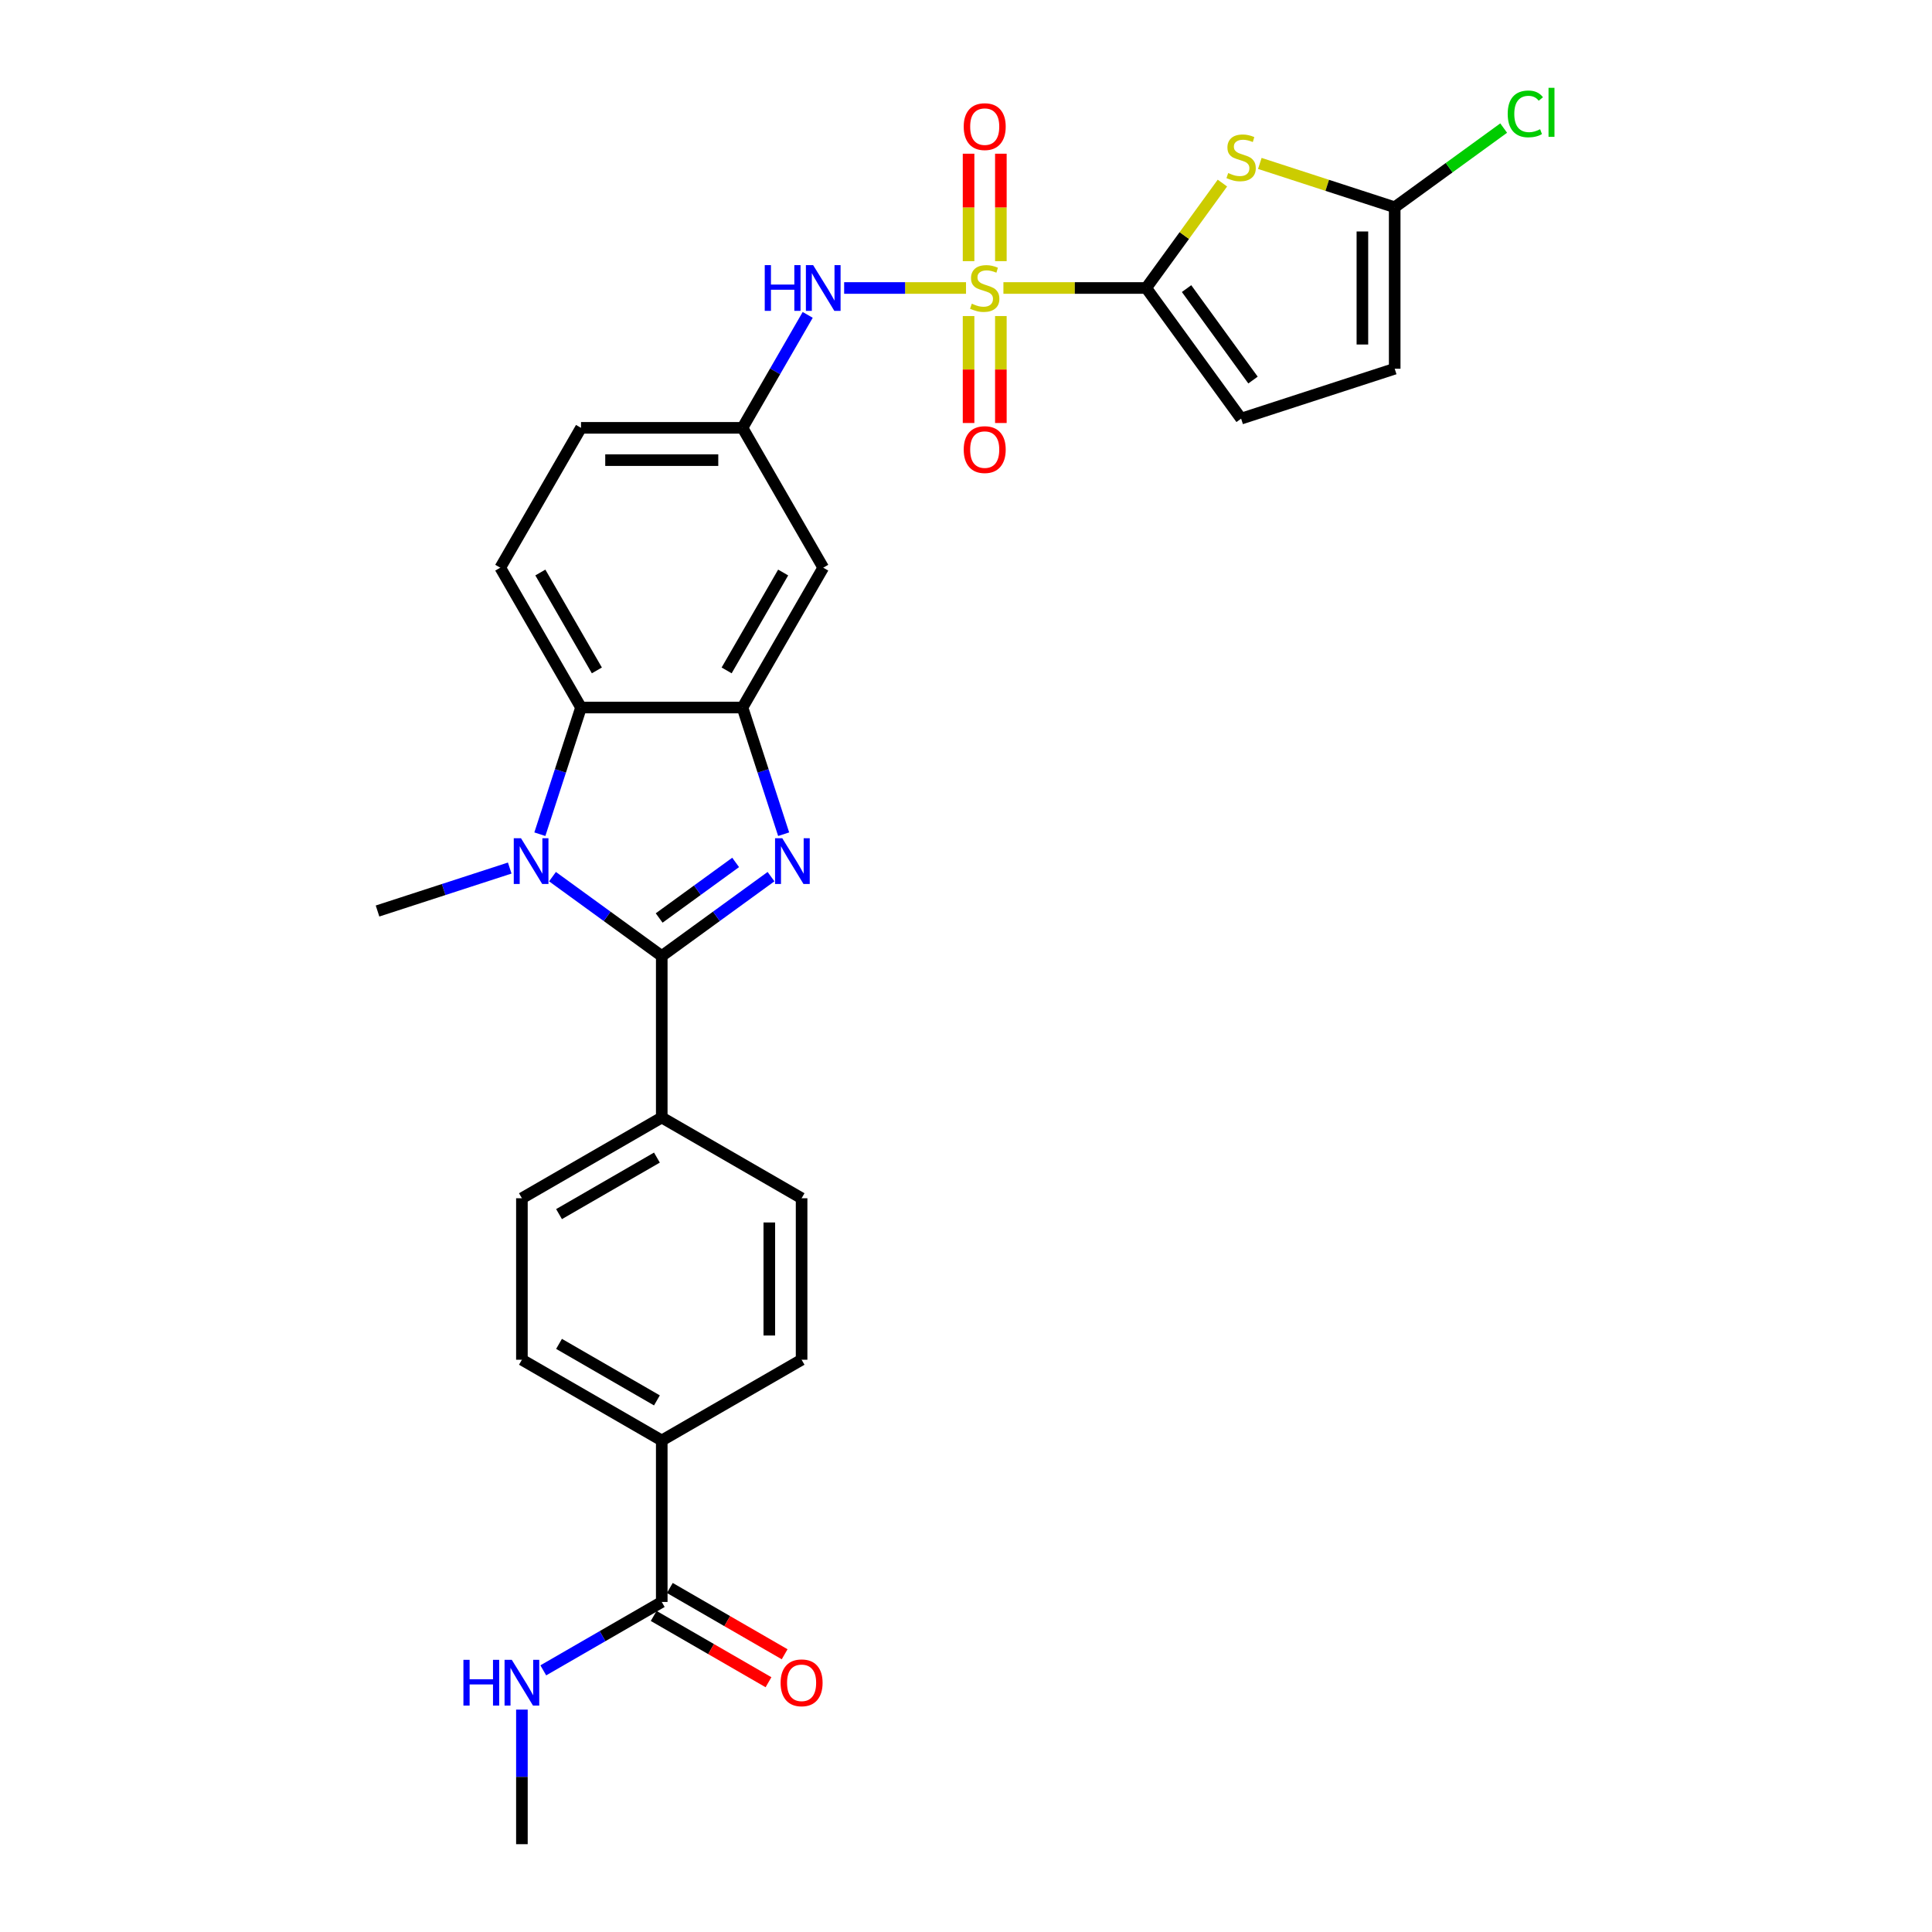 <?xml version='1.0' encoding='iso-8859-1'?>
<svg version='1.1' baseProfile='full'
              xmlns='http://www.w3.org/2000/svg'
                      xmlns:rdkit='http://www.rdkit.org/xml'
                      xmlns:xlink='http://www.w3.org/1999/xlink'
                  xml:space='preserve'
width='1000px' height='1000px' viewBox='0 0 1000 1000'>
<!-- END OF HEADER -->
<rect style='opacity:1.0;fill:#FFFFFF;stroke:none' width='1000' height='1000' x='0' y='0'> </rect>
<path class='bond-3' d='M 519.367,149.063 L 556.319,149.063' style='fill:none;fill-rule:evenodd;stroke:#CCCC00;stroke-width:6px;stroke-linecap:butt;stroke-linejoin:miter;stroke-opacity:1' />
<path class='bond-3' d='M 556.319,149.063 L 593.271,149.063' style='fill:none;fill-rule:evenodd;stroke:#000000;stroke-width:6px;stroke-linecap:butt;stroke-linejoin:miter;stroke-opacity:1' />
<path class='bond-8' d='M 500.009,149.063 L 468.469,149.063' style='fill:none;fill-rule:evenodd;stroke:#CCCC00;stroke-width:6px;stroke-linecap:butt;stroke-linejoin:miter;stroke-opacity:1' />
<path class='bond-8' d='M 468.469,149.063 L 436.929,149.063' style='fill:none;fill-rule:evenodd;stroke:#0000FF;stroke-width:6px;stroke-linecap:butt;stroke-linejoin:miter;stroke-opacity:1' />
<path class='bond-14' d='M 501.33,163.59 L 501.33,191.27' style='fill:none;fill-rule:evenodd;stroke:#CCCC00;stroke-width:6px;stroke-linecap:butt;stroke-linejoin:miter;stroke-opacity:1' />
<path class='bond-14' d='M 501.33,191.27 L 501.33,218.95' style='fill:none;fill-rule:evenodd;stroke:#FF0000;stroke-width:6px;stroke-linecap:butt;stroke-linejoin:miter;stroke-opacity:1' />
<path class='bond-14' d='M 518.046,163.59 L 518.046,191.27' style='fill:none;fill-rule:evenodd;stroke:#CCCC00;stroke-width:6px;stroke-linecap:butt;stroke-linejoin:miter;stroke-opacity:1' />
<path class='bond-14' d='M 518.046,191.27 L 518.046,218.95' style='fill:none;fill-rule:evenodd;stroke:#FF0000;stroke-width:6px;stroke-linecap:butt;stroke-linejoin:miter;stroke-opacity:1' />
<path class='bond-15' d='M 518.046,135.171 L 518.046,107.365' style='fill:none;fill-rule:evenodd;stroke:#CCCC00;stroke-width:6px;stroke-linecap:butt;stroke-linejoin:miter;stroke-opacity:1' />
<path class='bond-15' d='M 518.046,107.365 L 518.046,79.559' style='fill:none;fill-rule:evenodd;stroke:#FF0000;stroke-width:6px;stroke-linecap:butt;stroke-linejoin:miter;stroke-opacity:1' />
<path class='bond-15' d='M 501.33,135.171 L 501.33,107.365' style='fill:none;fill-rule:evenodd;stroke:#CCCC00;stroke-width:6px;stroke-linecap:butt;stroke-linejoin:miter;stroke-opacity:1' />
<path class='bond-15' d='M 501.33,107.365 L 501.33,79.559' style='fill:none;fill-rule:evenodd;stroke:#FF0000;stroke-width:6px;stroke-linecap:butt;stroke-linejoin:miter;stroke-opacity:1' />
<path class='bond-0' d='M 342.522,494.839 L 370.799,474.295' style='fill:none;fill-rule:evenodd;stroke:#000000;stroke-width:6px;stroke-linecap:butt;stroke-linejoin:miter;stroke-opacity:1' />
<path class='bond-0' d='M 370.799,474.295 L 399.076,453.75' style='fill:none;fill-rule:evenodd;stroke:#0000FF;stroke-width:6px;stroke-linecap:butt;stroke-linejoin:miter;stroke-opacity:1' />
<path class='bond-0' d='M 341.179,475.152 L 360.973,460.771' style='fill:none;fill-rule:evenodd;stroke:#000000;stroke-width:6px;stroke-linecap:butt;stroke-linejoin:miter;stroke-opacity:1' />
<path class='bond-0' d='M 360.973,460.771 L 380.767,446.39' style='fill:none;fill-rule:evenodd;stroke:#0000FF;stroke-width:6px;stroke-linecap:butt;stroke-linejoin:miter;stroke-opacity:1' />
<path class='bond-12' d='M 342.522,494.839 L 342.522,578.422' style='fill:none;fill-rule:evenodd;stroke:#000000;stroke-width:6px;stroke-linecap:butt;stroke-linejoin:miter;stroke-opacity:1' />
<path class='bond-31' d='M 342.522,494.839 L 314.245,474.295' style='fill:none;fill-rule:evenodd;stroke:#000000;stroke-width:6px;stroke-linecap:butt;stroke-linejoin:miter;stroke-opacity:1' />
<path class='bond-31' d='M 314.245,474.295 L 285.968,453.75' style='fill:none;fill-rule:evenodd;stroke:#0000FF;stroke-width:6px;stroke-linecap:butt;stroke-linejoin:miter;stroke-opacity:1' />
<path class='bond-1' d='M 405.617,431.785 L 394.965,399.001' style='fill:none;fill-rule:evenodd;stroke:#0000FF;stroke-width:6px;stroke-linecap:butt;stroke-linejoin:miter;stroke-opacity:1' />
<path class='bond-1' d='M 394.965,399.001 L 384.313,366.218' style='fill:none;fill-rule:evenodd;stroke:#000000;stroke-width:6px;stroke-linecap:butt;stroke-linejoin:miter;stroke-opacity:1' />
<path class='bond-2' d='M 279.426,431.785 L 290.078,399.001' style='fill:none;fill-rule:evenodd;stroke:#0000FF;stroke-width:6px;stroke-linecap:butt;stroke-linejoin:miter;stroke-opacity:1' />
<path class='bond-2' d='M 290.078,399.001 L 300.73,366.218' style='fill:none;fill-rule:evenodd;stroke:#000000;stroke-width:6px;stroke-linecap:butt;stroke-linejoin:miter;stroke-opacity:1' />
<path class='bond-27' d='M 263.835,449.306 L 229.623,460.422' style='fill:none;fill-rule:evenodd;stroke:#0000FF;stroke-width:6px;stroke-linecap:butt;stroke-linejoin:miter;stroke-opacity:1' />
<path class='bond-27' d='M 229.623,460.422 L 195.41,471.539' style='fill:none;fill-rule:evenodd;stroke:#000000;stroke-width:6px;stroke-linecap:butt;stroke-linejoin:miter;stroke-opacity:1' />
<path class='bond-5' d='M 593.271,149.063 L 612.996,121.914' style='fill:none;fill-rule:evenodd;stroke:#000000;stroke-width:6px;stroke-linecap:butt;stroke-linejoin:miter;stroke-opacity:1' />
<path class='bond-5' d='M 612.996,121.914 L 632.721,94.765' style='fill:none;fill-rule:evenodd;stroke:#CCCC00;stroke-width:6px;stroke-linecap:butt;stroke-linejoin:miter;stroke-opacity:1' />
<path class='bond-9' d='M 593.271,149.063 L 642.4,216.683' style='fill:none;fill-rule:evenodd;stroke:#000000;stroke-width:6px;stroke-linecap:butt;stroke-linejoin:miter;stroke-opacity:1' />
<path class='bond-9' d='M 614.164,149.38 L 648.554,196.714' style='fill:none;fill-rule:evenodd;stroke:#000000;stroke-width:6px;stroke-linecap:butt;stroke-linejoin:miter;stroke-opacity:1' />
<path class='bond-4' d='M 384.313,366.218 L 426.105,293.833' style='fill:none;fill-rule:evenodd;stroke:#000000;stroke-width:6px;stroke-linecap:butt;stroke-linejoin:miter;stroke-opacity:1' />
<path class='bond-4' d='M 376.105,347.002 L 405.359,296.332' style='fill:none;fill-rule:evenodd;stroke:#000000;stroke-width:6px;stroke-linecap:butt;stroke-linejoin:miter;stroke-opacity:1' />
<path class='bond-30' d='M 384.313,366.218 L 300.73,366.218' style='fill:none;fill-rule:evenodd;stroke:#000000;stroke-width:6px;stroke-linecap:butt;stroke-linejoin:miter;stroke-opacity:1' />
<path class='bond-7' d='M 652.079,84.588 L 686.985,95.93' style='fill:none;fill-rule:evenodd;stroke:#CCCC00;stroke-width:6px;stroke-linecap:butt;stroke-linejoin:miter;stroke-opacity:1' />
<path class='bond-7' d='M 686.985,95.93 L 721.892,107.271' style='fill:none;fill-rule:evenodd;stroke:#000000;stroke-width:6px;stroke-linecap:butt;stroke-linejoin:miter;stroke-opacity:1' />
<path class='bond-6' d='M 300.73,366.218 L 258.939,293.833' style='fill:none;fill-rule:evenodd;stroke:#000000;stroke-width:6px;stroke-linecap:butt;stroke-linejoin:miter;stroke-opacity:1' />
<path class='bond-6' d='M 308.939,347.002 L 279.685,296.332' style='fill:none;fill-rule:evenodd;stroke:#000000;stroke-width:6px;stroke-linecap:butt;stroke-linejoin:miter;stroke-opacity:1' />
<path class='bond-25' d='M 721.892,107.271 L 750.094,86.782' style='fill:none;fill-rule:evenodd;stroke:#000000;stroke-width:6px;stroke-linecap:butt;stroke-linejoin:miter;stroke-opacity:1' />
<path class='bond-25' d='M 750.094,86.782 L 778.295,66.292' style='fill:none;fill-rule:evenodd;stroke:#00CC00;stroke-width:6px;stroke-linecap:butt;stroke-linejoin:miter;stroke-opacity:1' />
<path class='bond-29' d='M 721.892,107.271 L 721.892,190.854' style='fill:none;fill-rule:evenodd;stroke:#000000;stroke-width:6px;stroke-linecap:butt;stroke-linejoin:miter;stroke-opacity:1' />
<path class='bond-29' d='M 705.175,119.809 L 705.175,178.317' style='fill:none;fill-rule:evenodd;stroke:#000000;stroke-width:6px;stroke-linecap:butt;stroke-linejoin:miter;stroke-opacity:1' />
<path class='bond-17' d='M 418.065,162.988 L 401.189,192.218' style='fill:none;fill-rule:evenodd;stroke:#0000FF;stroke-width:6px;stroke-linecap:butt;stroke-linejoin:miter;stroke-opacity:1' />
<path class='bond-17' d='M 401.189,192.218 L 384.313,221.448' style='fill:none;fill-rule:evenodd;stroke:#000000;stroke-width:6px;stroke-linecap:butt;stroke-linejoin:miter;stroke-opacity:1' />
<path class='bond-13' d='M 642.4,216.683 L 721.892,190.854' style='fill:none;fill-rule:evenodd;stroke:#000000;stroke-width:6px;stroke-linecap:butt;stroke-linejoin:miter;stroke-opacity:1' />
<path class='bond-10' d='M 342.522,829.171 L 342.522,745.588' style='fill:none;fill-rule:evenodd;stroke:#000000;stroke-width:6px;stroke-linecap:butt;stroke-linejoin:miter;stroke-opacity:1' />
<path class='bond-19' d='M 338.343,836.409 L 368.058,853.565' style='fill:none;fill-rule:evenodd;stroke:#000000;stroke-width:6px;stroke-linecap:butt;stroke-linejoin:miter;stroke-opacity:1' />
<path class='bond-19' d='M 368.058,853.565 L 397.772,870.721' style='fill:none;fill-rule:evenodd;stroke:#FF0000;stroke-width:6px;stroke-linecap:butt;stroke-linejoin:miter;stroke-opacity:1' />
<path class='bond-19' d='M 346.701,821.932 L 376.416,839.088' style='fill:none;fill-rule:evenodd;stroke:#000000;stroke-width:6px;stroke-linecap:butt;stroke-linejoin:miter;stroke-opacity:1' />
<path class='bond-19' d='M 376.416,839.088 L 406.131,856.244' style='fill:none;fill-rule:evenodd;stroke:#FF0000;stroke-width:6px;stroke-linecap:butt;stroke-linejoin:miter;stroke-opacity:1' />
<path class='bond-24' d='M 342.522,829.171 L 311.863,846.872' style='fill:none;fill-rule:evenodd;stroke:#000000;stroke-width:6px;stroke-linecap:butt;stroke-linejoin:miter;stroke-opacity:1' />
<path class='bond-24' d='M 311.863,846.872 L 281.203,864.573' style='fill:none;fill-rule:evenodd;stroke:#0000FF;stroke-width:6px;stroke-linecap:butt;stroke-linejoin:miter;stroke-opacity:1' />
<path class='bond-11' d='M 426.105,293.833 L 384.313,221.448' style='fill:none;fill-rule:evenodd;stroke:#000000;stroke-width:6px;stroke-linecap:butt;stroke-linejoin:miter;stroke-opacity:1' />
<path class='bond-20' d='M 342.522,578.422 L 414.907,620.213' style='fill:none;fill-rule:evenodd;stroke:#000000;stroke-width:6px;stroke-linecap:butt;stroke-linejoin:miter;stroke-opacity:1' />
<path class='bond-21' d='M 342.522,578.422 L 270.137,620.213' style='fill:none;fill-rule:evenodd;stroke:#000000;stroke-width:6px;stroke-linecap:butt;stroke-linejoin:miter;stroke-opacity:1' />
<path class='bond-21' d='M 340.022,599.168 L 289.353,628.422' style='fill:none;fill-rule:evenodd;stroke:#000000;stroke-width:6px;stroke-linecap:butt;stroke-linejoin:miter;stroke-opacity:1' />
<path class='bond-16' d='M 258.939,293.833 L 300.73,221.448' style='fill:none;fill-rule:evenodd;stroke:#000000;stroke-width:6px;stroke-linecap:butt;stroke-linejoin:miter;stroke-opacity:1' />
<path class='bond-26' d='M 384.313,221.448 L 300.73,221.448' style='fill:none;fill-rule:evenodd;stroke:#000000;stroke-width:6px;stroke-linecap:butt;stroke-linejoin:miter;stroke-opacity:1' />
<path class='bond-26' d='M 371.776,238.164 L 313.268,238.164' style='fill:none;fill-rule:evenodd;stroke:#000000;stroke-width:6px;stroke-linecap:butt;stroke-linejoin:miter;stroke-opacity:1' />
<path class='bond-18' d='M 342.522,745.588 L 270.137,703.796' style='fill:none;fill-rule:evenodd;stroke:#000000;stroke-width:6px;stroke-linecap:butt;stroke-linejoin:miter;stroke-opacity:1' />
<path class='bond-18' d='M 340.022,724.842 L 289.353,695.588' style='fill:none;fill-rule:evenodd;stroke:#000000;stroke-width:6px;stroke-linecap:butt;stroke-linejoin:miter;stroke-opacity:1' />
<path class='bond-32' d='M 342.522,745.588 L 414.907,703.796' style='fill:none;fill-rule:evenodd;stroke:#000000;stroke-width:6px;stroke-linecap:butt;stroke-linejoin:miter;stroke-opacity:1' />
<path class='bond-23' d='M 414.907,620.213 L 414.907,703.796' style='fill:none;fill-rule:evenodd;stroke:#000000;stroke-width:6px;stroke-linecap:butt;stroke-linejoin:miter;stroke-opacity:1' />
<path class='bond-23' d='M 398.19,632.751 L 398.19,691.259' style='fill:none;fill-rule:evenodd;stroke:#000000;stroke-width:6px;stroke-linecap:butt;stroke-linejoin:miter;stroke-opacity:1' />
<path class='bond-22' d='M 270.137,620.213 L 270.137,703.796' style='fill:none;fill-rule:evenodd;stroke:#000000;stroke-width:6px;stroke-linecap:butt;stroke-linejoin:miter;stroke-opacity:1' />
<path class='bond-28' d='M 270.137,884.887 L 270.137,919.716' style='fill:none;fill-rule:evenodd;stroke:#0000FF;stroke-width:6px;stroke-linecap:butt;stroke-linejoin:miter;stroke-opacity:1' />
<path class='bond-28' d='M 270.137,919.716 L 270.137,954.545' style='fill:none;fill-rule:evenodd;stroke:#000000;stroke-width:6px;stroke-linecap:butt;stroke-linejoin:miter;stroke-opacity:1' />
<path  class='atom-0' d='M 503.001 157.187
Q 503.269 157.287, 504.372 157.755
Q 505.475 158.224, 506.679 158.524
Q 507.916 158.792, 509.12 158.792
Q 511.36 158.792, 512.663 157.722
Q 513.967 156.619, 513.967 154.713
Q 513.967 153.409, 513.299 152.607
Q 512.663 151.804, 511.66 151.37
Q 510.657 150.935, 508.986 150.434
Q 506.879 149.798, 505.609 149.197
Q 504.372 148.595, 503.469 147.324
Q 502.6 146.054, 502.6 143.914
Q 502.6 140.939, 504.606 139.1
Q 506.645 137.261, 510.657 137.261
Q 513.399 137.261, 516.508 138.565
L 515.739 141.139
Q 512.897 139.969, 510.758 139.969
Q 508.451 139.969, 507.18 140.939
Q 505.91 141.875, 505.943 143.513
Q 505.943 144.783, 506.579 145.552
Q 507.247 146.321, 508.183 146.756
Q 509.153 147.191, 510.758 147.692
Q 512.897 148.361, 514.168 149.029
Q 515.438 149.698, 516.341 151.069
Q 517.277 152.406, 517.277 154.713
Q 517.277 157.989, 515.071 159.761
Q 512.897 161.5, 509.253 161.5
Q 507.147 161.5, 505.542 161.032
Q 503.971 160.597, 502.099 159.828
L 503.001 157.187
' fill='#CCCC00'/>
<path  class='atom-2' d='M 404.91 433.875
L 412.666 446.412
Q 413.435 447.649, 414.672 449.889
Q 415.909 452.129, 415.976 452.263
L 415.976 433.875
L 419.119 433.875
L 419.119 457.545
L 415.876 457.545
L 407.551 443.838
Q 406.581 442.233, 405.545 440.394
Q 404.542 438.555, 404.241 437.987
L 404.241 457.545
L 401.165 457.545
L 401.165 433.875
L 404.91 433.875
' fill='#0000FF'/>
<path  class='atom-3' d='M 269.669 433.875
L 277.426 446.412
Q 278.195 447.649, 279.432 449.889
Q 280.669 452.129, 280.736 452.263
L 280.736 433.875
L 283.879 433.875
L 283.879 457.545
L 280.636 457.545
L 272.311 443.838
Q 271.341 442.233, 270.305 440.394
Q 269.302 438.555, 269.001 437.987
L 269.001 457.545
L 265.925 457.545
L 265.925 433.875
L 269.669 433.875
' fill='#0000FF'/>
<path  class='atom-6' d='M 635.713 89.567
Q 635.981 89.667, 637.084 90.135
Q 638.187 90.603, 639.391 90.904
Q 640.628 91.172, 641.831 91.172
Q 644.071 91.172, 645.375 90.102
Q 646.679 88.999, 646.679 87.093
Q 646.679 85.789, 646.011 84.987
Q 645.375 84.184, 644.372 83.75
Q 643.369 83.315, 641.698 82.814
Q 639.591 82.178, 638.321 81.576
Q 637.084 80.975, 636.181 79.704
Q 635.312 78.434, 635.312 76.294
Q 635.312 73.319, 637.318 71.48
Q 639.357 69.641, 643.369 69.641
Q 646.111 69.641, 649.22 70.945
L 648.451 73.519
Q 645.609 72.349, 643.47 72.349
Q 641.163 72.349, 639.892 73.319
Q 638.622 74.255, 638.655 75.893
Q 638.655 77.163, 639.29 77.932
Q 639.959 78.701, 640.895 79.136
Q 641.865 79.57, 643.47 80.072
Q 645.609 80.741, 646.88 81.409
Q 648.15 82.078, 649.053 83.449
Q 649.989 84.786, 649.989 87.093
Q 649.989 90.369, 647.783 92.141
Q 645.609 93.88, 641.965 93.88
Q 639.859 93.88, 638.254 93.412
Q 636.683 92.977, 634.81 92.208
L 635.713 89.567
' fill='#CCCC00'/>
<path  class='atom-9' d='M 395.831 137.227
L 399.041 137.227
L 399.041 147.291
L 411.144 147.291
L 411.144 137.227
L 414.353 137.227
L 414.353 160.898
L 411.144 160.898
L 411.144 149.966
L 399.041 149.966
L 399.041 160.898
L 395.831 160.898
L 395.831 137.227
' fill='#0000FF'/>
<path  class='atom-9' d='M 420.873 137.227
L 428.629 149.765
Q 429.398 151.002, 430.635 153.242
Q 431.872 155.482, 431.939 155.616
L 431.939 137.227
L 435.082 137.227
L 435.082 160.898
L 431.839 160.898
L 423.514 147.191
Q 422.544 145.586, 421.508 143.747
Q 420.505 141.908, 420.204 141.34
L 420.204 160.898
L 417.128 160.898
L 417.128 137.227
L 420.873 137.227
' fill='#0000FF'/>
<path  class='atom-15' d='M 498.822 232.713
Q 498.822 227.029, 501.63 223.853
Q 504.439 220.677, 509.688 220.677
Q 514.937 220.677, 517.745 223.853
Q 520.554 227.029, 520.554 232.713
Q 520.554 238.463, 517.712 241.74
Q 514.87 244.983, 509.688 244.983
Q 504.472 244.983, 501.63 241.74
Q 498.822 238.497, 498.822 232.713
M 509.688 242.308
Q 513.299 242.308, 515.238 239.901
Q 517.21 237.46, 517.21 232.713
Q 517.21 228.065, 515.238 225.725
Q 513.299 223.351, 509.688 223.351
Q 506.077 223.351, 504.105 225.692
Q 502.165 228.032, 502.165 232.713
Q 502.165 237.494, 504.105 239.901
Q 506.077 242.308, 509.688 242.308
' fill='#FF0000'/>
<path  class='atom-16' d='M 498.822 65.547
Q 498.822 59.863, 501.63 56.687
Q 504.439 53.511, 509.688 53.511
Q 514.937 53.511, 517.745 56.687
Q 520.554 59.863, 520.554 65.547
Q 520.554 71.297, 517.712 74.574
Q 514.87 77.817, 509.688 77.817
Q 504.472 77.817, 501.63 74.574
Q 498.822 71.331, 498.822 65.547
M 509.688 75.142
Q 513.299 75.142, 515.238 72.735
Q 517.21 70.294, 517.21 65.547
Q 517.21 60.9, 515.238 58.559
Q 513.299 56.185, 509.688 56.185
Q 506.077 56.185, 504.105 58.526
Q 502.165 60.866, 502.165 65.547
Q 502.165 70.328, 504.105 72.735
Q 506.077 75.142, 509.688 75.142
' fill='#FF0000'/>
<path  class='atom-20' d='M 404.041 871.029
Q 404.041 865.346, 406.849 862.17
Q 409.658 858.993, 414.907 858.993
Q 420.156 858.993, 422.964 862.17
Q 425.773 865.346, 425.773 871.029
Q 425.773 876.78, 422.931 880.056
Q 420.089 883.299, 414.907 883.299
Q 409.691 883.299, 406.849 880.056
Q 404.041 876.813, 404.041 871.029
M 414.907 880.625
Q 418.518 880.625, 420.457 878.217
Q 422.429 875.777, 422.429 871.029
Q 422.429 866.382, 420.457 864.042
Q 418.518 861.668, 414.907 861.668
Q 411.296 861.668, 409.324 864.008
Q 407.384 866.349, 407.384 871.029
Q 407.384 875.81, 409.324 878.217
Q 411.296 880.625, 414.907 880.625
' fill='#FF0000'/>
<path  class='atom-25' d='M 239.863 859.127
L 243.073 859.127
L 243.073 869.19
L 255.175 869.19
L 255.175 859.127
L 258.385 859.127
L 258.385 882.798
L 255.175 882.798
L 255.175 871.865
L 243.073 871.865
L 243.073 882.798
L 239.863 882.798
L 239.863 859.127
' fill='#0000FF'/>
<path  class='atom-25' d='M 264.905 859.127
L 272.661 871.665
Q 273.43 872.902, 274.667 875.142
Q 275.904 877.382, 275.971 877.515
L 275.971 859.127
L 279.114 859.127
L 279.114 882.798
L 275.871 882.798
L 267.546 869.09
Q 266.576 867.485, 265.54 865.647
Q 264.537 863.808, 264.236 863.239
L 264.236 882.798
L 261.16 882.798
L 261.16 859.127
L 264.905 859.127
' fill='#0000FF'/>
<path  class='atom-26' d='M 780.385 58.962
Q 780.385 53.077, 783.126 50.002
Q 785.901 46.892, 791.15 46.892
Q 796.031 46.892, 798.639 50.336
L 796.433 52.141
Q 794.527 49.634, 791.15 49.634
Q 787.573 49.634, 785.667 52.041
Q 783.795 54.415, 783.795 58.962
Q 783.795 63.642, 785.734 66.049
Q 787.707 68.457, 791.518 68.457
Q 794.126 68.457, 797.168 66.885
L 798.104 69.393
Q 796.867 70.195, 794.995 70.663
Q 793.123 71.131, 791.05 71.131
Q 785.901 71.131, 783.126 67.989
Q 780.385 64.846, 780.385 58.962
' fill='#00CC00'/>
<path  class='atom-26' d='M 801.515 45.455
L 804.59 45.455
L 804.59 70.83
L 801.515 70.83
L 801.515 45.455
' fill='#00CC00'/>
</svg>
